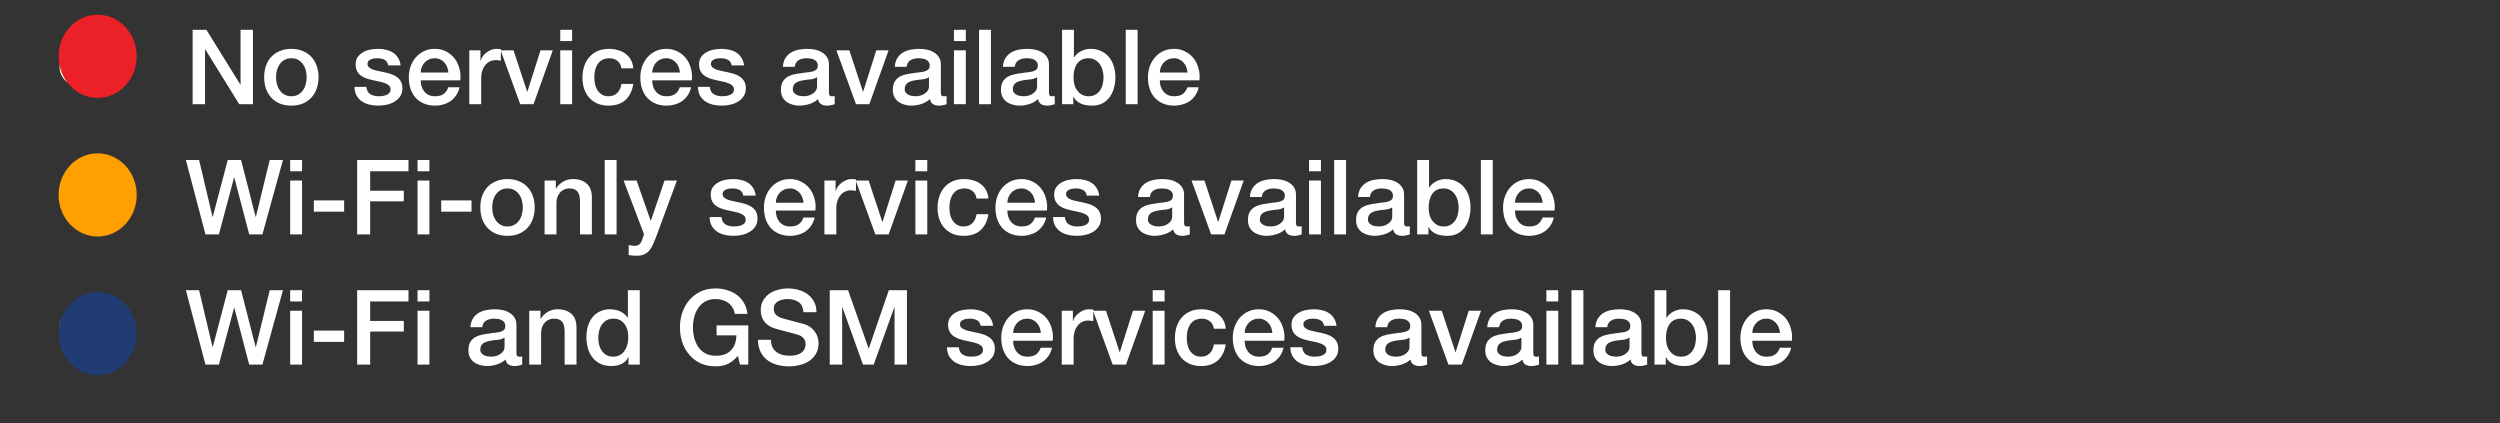 <svg width="384" height="65" viewBox="0 0 384 65" fill="none" xmlns="http://www.w3.org/2000/svg">
<rect x="0" y="0" width="384" height="65" fill="#333333" stroke="none"/>
<path d="M9.152 10.288C9.152 9.893 9.227 9.525 9.376 9.184C9.525 8.832 9.728 8.528 9.984 8.272C10.24 8.016 10.539 7.813 10.88 7.664C11.232 7.515 11.605 7.44 12 7.44C12.395 7.44 12.763 7.515 13.104 7.664C13.456 7.813 13.76 8.016 14.016 8.272C14.283 8.528 14.491 8.832 14.64 9.184C14.789 9.525 14.864 9.893 14.864 10.288C14.864 10.683 14.789 11.056 14.64 11.408C14.491 11.749 14.283 12.053 14.016 12.32C13.76 12.576 13.456 12.779 13.104 12.928C12.763 13.077 12.395 13.152 12 13.152C11.605 13.152 11.232 13.077 10.88 12.928C10.539 12.779 10.24 12.576 9.984 12.32C9.728 12.053 9.525 11.749 9.376 11.408C9.227 11.056 9.152 10.683 9.152 10.288ZM29.589 4.576H31.701L36.917 12.992H36.949V4.576H38.853V16H36.741L31.541 7.6H31.493V16H29.589V4.576ZM44.752 16.224C44.091 16.224 43.499 16.117 42.976 15.904C42.464 15.68 42.027 15.376 41.664 14.992C41.312 14.608 41.04 14.149 40.848 13.616C40.667 13.083 40.576 12.496 40.576 11.856C40.576 11.227 40.667 10.645 40.848 10.112C41.04 9.579 41.312 9.12 41.664 8.736C42.027 8.352 42.464 8.053 42.976 7.84C43.499 7.616 44.091 7.504 44.752 7.504C45.413 7.504 46 7.616 46.512 7.84C47.035 8.053 47.472 8.352 47.824 8.736C48.187 9.12 48.459 9.579 48.64 10.112C48.832 10.645 48.928 11.227 48.928 11.856C48.928 12.496 48.832 13.083 48.64 13.616C48.459 14.149 48.187 14.608 47.824 14.992C47.472 15.376 47.035 15.68 46.512 15.904C46 16.117 45.413 16.224 44.752 16.224ZM44.752 14.784C45.157 14.784 45.509 14.699 45.808 14.528C46.107 14.357 46.352 14.133 46.544 13.856C46.736 13.579 46.875 13.269 46.96 12.928C47.056 12.576 47.104 12.219 47.104 11.856C47.104 11.504 47.056 11.152 46.96 10.8C46.875 10.448 46.736 10.139 46.544 9.872C46.352 9.595 46.107 9.371 45.808 9.2C45.509 9.029 45.157 8.944 44.752 8.944C44.347 8.944 43.995 9.029 43.696 9.2C43.397 9.371 43.152 9.595 42.96 9.872C42.768 10.139 42.624 10.448 42.528 10.8C42.443 11.152 42.4 11.504 42.4 11.856C42.4 12.219 42.443 12.576 42.528 12.928C42.624 13.269 42.768 13.579 42.96 13.856C43.152 14.133 43.397 14.357 43.696 14.528C43.995 14.699 44.347 14.784 44.752 14.784ZM56.273 13.344C56.327 13.877 56.529 14.251 56.882 14.464C57.233 14.677 57.655 14.784 58.145 14.784C58.316 14.784 58.508 14.773 58.721 14.752C58.946 14.72 59.154 14.667 59.346 14.592C59.538 14.517 59.692 14.411 59.809 14.272C59.938 14.123 59.996 13.931 59.986 13.696C59.975 13.461 59.889 13.269 59.73 13.12C59.569 12.971 59.361 12.853 59.105 12.768C58.86 12.672 58.578 12.592 58.258 12.528C57.938 12.464 57.612 12.395 57.282 12.32C56.94 12.245 56.609 12.155 56.289 12.048C55.98 11.941 55.697 11.797 55.441 11.616C55.196 11.435 54.999 11.205 54.849 10.928C54.7 10.64 54.626 10.288 54.626 9.872C54.626 9.424 54.732 9.051 54.946 8.752C55.169 8.443 55.447 8.197 55.778 8.016C56.119 7.824 56.492 7.691 56.898 7.616C57.313 7.541 57.708 7.504 58.081 7.504C58.508 7.504 58.913 7.552 59.297 7.648C59.692 7.733 60.044 7.877 60.353 8.08C60.673 8.283 60.935 8.549 61.138 8.88C61.351 9.2 61.484 9.589 61.538 10.048H59.633C59.548 9.611 59.346 9.317 59.026 9.168C58.716 9.019 58.359 8.944 57.953 8.944C57.825 8.944 57.671 8.955 57.489 8.976C57.319 8.997 57.154 9.04 56.993 9.104C56.844 9.157 56.716 9.243 56.609 9.36C56.503 9.467 56.45 9.611 56.45 9.792C56.45 10.016 56.524 10.197 56.673 10.336C56.834 10.475 57.036 10.592 57.282 10.688C57.538 10.773 57.825 10.848 58.145 10.912C58.465 10.976 58.796 11.045 59.138 11.12C59.468 11.195 59.794 11.285 60.114 11.392C60.434 11.499 60.716 11.643 60.962 11.824C61.218 12.005 61.42 12.235 61.569 12.512C61.73 12.789 61.809 13.131 61.809 13.536C61.809 14.027 61.697 14.443 61.474 14.784C61.249 15.125 60.956 15.403 60.593 15.616C60.242 15.829 59.847 15.984 59.41 16.08C58.972 16.176 58.54 16.224 58.114 16.224C57.591 16.224 57.105 16.165 56.657 16.048C56.22 15.931 55.836 15.755 55.505 15.52C55.185 15.275 54.929 14.976 54.737 14.624C54.556 14.261 54.46 13.835 54.45 13.344H56.273ZM68.874 11.136C68.853 10.848 68.789 10.571 68.682 10.304C68.586 10.037 68.448 9.808 68.266 9.616C68.096 9.413 67.882 9.253 67.626 9.136C67.381 9.008 67.104 8.944 66.794 8.944C66.474 8.944 66.181 9.003 65.914 9.12C65.658 9.227 65.434 9.381 65.242 9.584C65.061 9.776 64.912 10.005 64.794 10.272C64.688 10.539 64.629 10.827 64.618 11.136H68.874ZM64.618 12.336C64.618 12.656 64.661 12.965 64.746 13.264C64.842 13.563 64.981 13.824 65.162 14.048C65.344 14.272 65.573 14.453 65.85 14.592C66.128 14.72 66.458 14.784 66.842 14.784C67.376 14.784 67.802 14.672 68.122 14.448C68.453 14.213 68.698 13.867 68.858 13.408H70.586C70.49 13.856 70.325 14.256 70.09 14.608C69.856 14.96 69.573 15.259 69.242 15.504C68.912 15.739 68.538 15.915 68.122 16.032C67.717 16.16 67.29 16.224 66.842 16.224C66.192 16.224 65.616 16.117 65.114 15.904C64.613 15.691 64.186 15.392 63.834 15.008C63.493 14.624 63.232 14.165 63.05 13.632C62.88 13.099 62.794 12.512 62.794 11.872C62.794 11.285 62.885 10.731 63.066 10.208C63.258 9.675 63.525 9.211 63.866 8.816C64.218 8.411 64.64 8.091 65.13 7.856C65.621 7.621 66.176 7.504 66.794 7.504C67.445 7.504 68.026 7.643 68.538 7.92C69.061 8.187 69.493 8.544 69.834 8.992C70.176 9.44 70.421 9.957 70.57 10.544C70.73 11.12 70.773 11.717 70.698 12.336H64.618ZM72.085 7.728H73.797V9.328H73.829C73.882 9.104 73.984 8.885 74.133 8.672C74.293 8.459 74.48 8.267 74.693 8.096C74.917 7.915 75.162 7.771 75.429 7.664C75.696 7.557 75.968 7.504 76.245 7.504C76.458 7.504 76.602 7.509 76.677 7.52C76.762 7.531 76.848 7.541 76.933 7.552V9.312C76.805 9.291 76.672 9.275 76.533 9.264C76.405 9.243 76.277 9.232 76.149 9.232C75.84 9.232 75.546 9.296 75.269 9.424C75.002 9.541 74.768 9.723 74.565 9.968C74.362 10.203 74.202 10.496 74.085 10.848C73.968 11.2 73.909 11.605 73.909 12.064V16H72.085V7.728ZM76.894 7.728H78.878L80.974 14.08H81.006L83.022 7.728H84.91L81.95 16H79.902L76.894 7.728ZM86.055 4.576H87.879V6.304H86.055V4.576ZM86.055 7.728H87.879V16H86.055V7.728ZM95.45 10.496C95.376 9.984 95.168 9.6 94.826 9.344C94.496 9.077 94.074 8.944 93.562 8.944C93.328 8.944 93.077 8.987 92.81 9.072C92.544 9.147 92.298 9.296 92.074 9.52C91.85 9.733 91.664 10.037 91.514 10.432C91.365 10.816 91.29 11.323 91.29 11.952C91.29 12.293 91.328 12.635 91.402 12.976C91.488 13.317 91.616 13.621 91.786 13.888C91.968 14.155 92.197 14.373 92.474 14.544C92.752 14.704 93.088 14.784 93.482 14.784C94.016 14.784 94.453 14.619 94.794 14.288C95.146 13.957 95.365 13.493 95.45 12.896H97.274C97.104 13.973 96.693 14.8 96.042 15.376C95.402 15.941 94.549 16.224 93.482 16.224C92.832 16.224 92.256 16.117 91.754 15.904C91.264 15.68 90.848 15.381 90.506 15.008C90.165 14.624 89.904 14.171 89.722 13.648C89.552 13.125 89.466 12.56 89.466 11.952C89.466 11.333 89.552 10.752 89.722 10.208C89.893 9.664 90.149 9.195 90.49 8.8C90.832 8.395 91.253 8.08 91.754 7.856C92.266 7.621 92.864 7.504 93.546 7.504C94.026 7.504 94.48 7.568 94.906 7.696C95.344 7.813 95.728 7.995 96.058 8.24C96.4 8.485 96.677 8.795 96.89 9.168C97.104 9.541 97.232 9.984 97.274 10.496H95.45ZM104.437 11.136C104.416 10.848 104.352 10.571 104.245 10.304C104.149 10.037 104.01 9.808 103.829 9.616C103.658 9.413 103.445 9.253 103.189 9.136C102.944 9.008 102.666 8.944 102.357 8.944C102.037 8.944 101.744 9.003 101.477 9.12C101.221 9.227 100.997 9.381 100.805 9.584C100.624 9.776 100.474 10.005 100.357 10.272C100.25 10.539 100.192 10.827 100.181 11.136H104.437ZM100.181 12.336C100.181 12.656 100.224 12.965 100.309 13.264C100.405 13.563 100.544 13.824 100.725 14.048C100.906 14.272 101.136 14.453 101.413 14.592C101.69 14.72 102.021 14.784 102.405 14.784C102.938 14.784 103.365 14.672 103.685 14.448C104.016 14.213 104.261 13.867 104.421 13.408H106.149C106.053 13.856 105.888 14.256 105.653 14.608C105.418 14.96 105.136 15.259 104.805 15.504C104.474 15.739 104.101 15.915 103.685 16.032C103.28 16.16 102.853 16.224 102.405 16.224C101.754 16.224 101.178 16.117 100.677 15.904C100.176 15.691 99.749 15.392 99.397 15.008C99.055 14.624 98.794 14.165 98.613 13.632C98.442 13.099 98.357 12.512 98.357 11.872C98.357 11.285 98.448 10.731 98.629 10.208C98.821 9.675 99.088 9.211 99.429 8.816C99.781 8.411 100.202 8.091 100.693 7.856C101.184 7.621 101.738 7.504 102.357 7.504C103.008 7.504 103.589 7.643 104.101 7.92C104.624 8.187 105.056 8.544 105.397 8.992C105.738 9.44 105.984 9.957 106.133 10.544C106.293 11.12 106.336 11.717 106.261 12.336H100.181ZM109.024 13.344C109.077 13.877 109.28 14.251 109.632 14.464C109.984 14.677 110.405 14.784 110.896 14.784C111.066 14.784 111.258 14.773 111.472 14.752C111.696 14.72 111.904 14.667 112.096 14.592C112.288 14.517 112.442 14.411 112.56 14.272C112.688 14.123 112.746 13.931 112.736 13.696C112.725 13.461 112.64 13.269 112.48 13.12C112.32 12.971 112.112 12.853 111.856 12.768C111.61 12.672 111.328 12.592 111.008 12.528C110.688 12.464 110.362 12.395 110.032 12.32C109.69 12.245 109.36 12.155 109.039 12.048C108.73 11.941 108.448 11.797 108.192 11.616C107.946 11.435 107.749 11.205 107.6 10.928C107.45 10.64 107.376 10.288 107.376 9.872C107.376 9.424 107.482 9.051 107.696 8.752C107.92 8.443 108.197 8.197 108.528 8.016C108.869 7.824 109.242 7.691 109.648 7.616C110.064 7.541 110.458 7.504 110.832 7.504C111.258 7.504 111.664 7.552 112.048 7.648C112.442 7.733 112.794 7.877 113.104 8.08C113.424 8.283 113.685 8.549 113.888 8.88C114.101 9.2 114.234 9.589 114.288 10.048H112.384C112.298 9.611 112.096 9.317 111.776 9.168C111.466 9.019 111.109 8.944 110.704 8.944C110.576 8.944 110.421 8.955 110.24 8.976C110.069 8.997 109.904 9.04 109.744 9.104C109.594 9.157 109.466 9.243 109.36 9.36C109.253 9.467 109.2 9.611 109.2 9.792C109.2 10.016 109.274 10.197 109.424 10.336C109.584 10.475 109.786 10.592 110.032 10.688C110.288 10.773 110.576 10.848 110.896 10.912C111.216 10.976 111.546 11.045 111.888 11.12C112.218 11.195 112.544 11.285 112.864 11.392C113.184 11.499 113.466 11.643 113.712 11.824C113.968 12.005 114.17 12.235 114.32 12.512C114.48 12.789 114.56 13.131 114.56 13.536C114.56 14.027 114.448 14.443 114.224 14.784C114 15.125 113.706 15.403 113.344 15.616C112.992 15.829 112.597 15.984 112.16 16.08C111.722 16.176 111.29 16.224 110.864 16.224C110.341 16.224 109.856 16.165 109.408 16.048C108.97 15.931 108.586 15.755 108.256 15.52C107.936 15.275 107.68 14.976 107.488 14.624C107.306 14.261 107.21 13.835 107.2 13.344H109.024ZM127.326 14.16C127.326 14.384 127.352 14.544 127.406 14.64C127.47 14.736 127.587 14.784 127.758 14.784C127.811 14.784 127.875 14.784 127.95 14.784C128.024 14.784 128.11 14.773 128.206 14.752V16.016C128.142 16.037 128.056 16.059 127.95 16.08C127.854 16.112 127.752 16.139 127.646 16.16C127.539 16.181 127.432 16.197 127.326 16.208C127.219 16.219 127.128 16.224 127.054 16.224C126.68 16.224 126.371 16.149 126.126 16C125.88 15.851 125.72 15.589 125.646 15.216C125.283 15.568 124.835 15.824 124.302 15.984C123.779 16.144 123.272 16.224 122.782 16.224C122.408 16.224 122.051 16.171 121.71 16.064C121.368 15.968 121.064 15.824 120.798 15.632C120.542 15.429 120.334 15.179 120.174 14.88C120.024 14.571 119.95 14.213 119.95 13.808C119.95 13.296 120.04 12.88 120.222 12.56C120.414 12.24 120.659 11.989 120.958 11.808C121.267 11.627 121.608 11.499 121.982 11.424C122.366 11.339 122.75 11.275 123.134 11.232C123.464 11.168 123.779 11.125 124.078 11.104C124.376 11.072 124.638 11.024 124.862 10.96C125.096 10.896 125.278 10.8 125.406 10.672C125.544 10.533 125.614 10.331 125.614 10.064C125.614 9.829 125.555 9.637 125.438 9.488C125.331 9.339 125.192 9.227 125.022 9.152C124.862 9.067 124.68 9.013 124.478 8.992C124.275 8.96 124.083 8.944 123.902 8.944C123.39 8.944 122.968 9.051 122.638 9.264C122.307 9.477 122.12 9.808 122.078 10.256H120.254C120.286 9.723 120.414 9.28 120.638 8.928C120.862 8.576 121.144 8.293 121.486 8.08C121.838 7.867 122.232 7.717 122.67 7.632C123.107 7.547 123.555 7.504 124.014 7.504C124.419 7.504 124.819 7.547 125.214 7.632C125.608 7.717 125.96 7.856 126.27 8.048C126.59 8.24 126.846 8.491 127.038 8.8C127.23 9.099 127.326 9.467 127.326 9.904V14.16ZM125.502 11.856C125.224 12.037 124.883 12.149 124.478 12.192C124.072 12.224 123.667 12.277 123.262 12.352C123.07 12.384 122.883 12.432 122.702 12.496C122.52 12.549 122.36 12.629 122.222 12.736C122.083 12.832 121.971 12.965 121.886 13.136C121.811 13.296 121.774 13.493 121.774 13.728C121.774 13.931 121.832 14.101 121.95 14.24C122.067 14.379 122.206 14.491 122.366 14.576C122.536 14.651 122.718 14.704 122.91 14.736C123.112 14.768 123.294 14.784 123.454 14.784C123.656 14.784 123.875 14.757 124.11 14.704C124.344 14.651 124.563 14.56 124.766 14.432C124.979 14.304 125.155 14.144 125.294 13.952C125.432 13.749 125.502 13.504 125.502 13.216V11.856ZM128.472 7.728H130.456L132.552 14.08H132.584L134.6 7.728H136.488L133.528 16H131.48L128.472 7.728ZM144.513 14.16C144.513 14.384 144.54 14.544 144.593 14.64C144.657 14.736 144.774 14.784 144.945 14.784C144.998 14.784 145.062 14.784 145.137 14.784C145.212 14.784 145.297 14.773 145.393 14.752V16.016C145.329 16.037 145.244 16.059 145.137 16.08C145.041 16.112 144.94 16.139 144.833 16.16C144.726 16.181 144.62 16.197 144.513 16.208C144.406 16.219 144.316 16.224 144.241 16.224C143.868 16.224 143.558 16.149 143.313 16C143.068 15.851 142.908 15.589 142.833 15.216C142.47 15.568 142.022 15.824 141.489 15.984C140.966 16.144 140.46 16.224 139.969 16.224C139.596 16.224 139.238 16.171 138.897 16.064C138.556 15.968 138.252 15.824 137.985 15.632C137.729 15.429 137.521 15.179 137.361 14.88C137.212 14.571 137.137 14.213 137.137 13.808C137.137 13.296 137.228 12.88 137.409 12.56C137.601 12.24 137.846 11.989 138.145 11.808C138.454 11.627 138.796 11.499 139.169 11.424C139.553 11.339 139.937 11.275 140.321 11.232C140.652 11.168 140.966 11.125 141.265 11.104C141.564 11.072 141.825 11.024 142.049 10.96C142.284 10.896 142.465 10.8 142.593 10.672C142.732 10.533 142.801 10.331 142.801 10.064C142.801 9.829 142.742 9.637 142.625 9.488C142.518 9.339 142.38 9.227 142.209 9.152C142.049 9.067 141.868 9.013 141.665 8.992C141.462 8.96 141.27 8.944 141.089 8.944C140.577 8.944 140.156 9.051 139.825 9.264C139.494 9.477 139.308 9.808 139.265 10.256H137.441C137.473 9.723 137.601 9.28 137.825 8.928C138.049 8.576 138.332 8.293 138.673 8.08C139.025 7.867 139.42 7.717 139.857 7.632C140.294 7.547 140.742 7.504 141.201 7.504C141.606 7.504 142.006 7.547 142.401 7.632C142.796 7.717 143.148 7.856 143.457 8.048C143.777 8.24 144.033 8.491 144.225 8.8C144.417 9.099 144.513 9.467 144.513 9.904V14.16ZM142.689 11.856C142.412 12.037 142.07 12.149 141.665 12.192C141.26 12.224 140.854 12.277 140.449 12.352C140.257 12.384 140.07 12.432 139.889 12.496C139.708 12.549 139.548 12.629 139.409 12.736C139.27 12.832 139.158 12.965 139.073 13.136C138.998 13.296 138.961 13.493 138.961 13.728C138.961 13.931 139.02 14.101 139.137 14.24C139.254 14.379 139.393 14.491 139.553 14.576C139.724 14.651 139.905 14.704 140.097 14.736C140.3 14.768 140.481 14.784 140.641 14.784C140.844 14.784 141.062 14.757 141.297 14.704C141.532 14.651 141.75 14.56 141.953 14.432C142.166 14.304 142.342 14.144 142.481 13.952C142.62 13.749 142.689 13.504 142.689 13.216V11.856ZM146.524 4.576H148.348V6.304H146.524V4.576ZM146.524 7.728H148.348V16H146.524V7.728ZM150.383 4.576H152.207V16H150.383V4.576ZM161.122 14.16C161.122 14.384 161.149 14.544 161.202 14.64C161.266 14.736 161.384 14.784 161.554 14.784C161.608 14.784 161.672 14.784 161.746 14.784C161.821 14.784 161.906 14.773 162.002 14.752V16.016C161.938 16.037 161.853 16.059 161.746 16.08C161.65 16.112 161.549 16.139 161.442 16.16C161.336 16.181 161.229 16.197 161.122 16.208C161.016 16.219 160.925 16.224 160.85 16.224C160.477 16.224 160.168 16.149 159.922 16C159.677 15.851 159.517 15.589 159.442 15.216C159.08 15.568 158.632 15.824 158.098 15.984C157.576 16.144 157.069 16.224 156.578 16.224C156.205 16.224 155.848 16.171 155.506 16.064C155.165 15.968 154.861 15.824 154.594 15.632C154.338 15.429 154.13 15.179 153.97 14.88C153.821 14.571 153.746 14.213 153.746 13.808C153.746 13.296 153.837 12.88 154.018 12.56C154.21 12.24 154.456 11.989 154.754 11.808C155.064 11.627 155.405 11.499 155.778 11.424C156.162 11.339 156.546 11.275 156.93 11.232C157.261 11.168 157.576 11.125 157.874 11.104C158.173 11.072 158.434 11.024 158.658 10.96C158.893 10.896 159.074 10.8 159.202 10.672C159.341 10.533 159.41 10.331 159.41 10.064C159.41 9.829 159.352 9.637 159.234 9.488C159.128 9.339 158.989 9.227 158.818 9.152C158.658 9.067 158.477 9.013 158.274 8.992C158.072 8.96 157.88 8.944 157.698 8.944C157.186 8.944 156.765 9.051 156.434 9.264C156.104 9.477 155.917 9.808 155.874 10.256H154.05C154.082 9.723 154.21 9.28 154.434 8.928C154.658 8.576 154.941 8.293 155.282 8.08C155.634 7.867 156.029 7.717 156.466 7.632C156.904 7.547 157.352 7.504 157.81 7.504C158.216 7.504 158.616 7.547 159.01 7.632C159.405 7.717 159.757 7.856 160.066 8.048C160.386 8.24 160.642 8.491 160.834 8.8C161.026 9.099 161.122 9.467 161.122 9.904V14.16ZM159.298 11.856C159.021 12.037 158.68 12.149 158.274 12.192C157.869 12.224 157.464 12.277 157.058 12.352C156.866 12.384 156.68 12.432 156.498 12.496C156.317 12.549 156.157 12.629 156.018 12.736C155.88 12.832 155.768 12.965 155.682 13.136C155.608 13.296 155.57 13.493 155.57 13.728C155.57 13.931 155.629 14.101 155.746 14.24C155.864 14.379 156.002 14.491 156.162 14.576C156.333 14.651 156.514 14.704 156.706 14.736C156.909 14.768 157.09 14.784 157.25 14.784C157.453 14.784 157.672 14.757 157.906 14.704C158.141 14.651 158.36 14.56 158.562 14.432C158.776 14.304 158.952 14.144 159.09 13.952C159.229 13.749 159.298 13.504 159.298 13.216V11.856ZM163.133 4.576H164.957V8.8H164.989C165.117 8.597 165.272 8.416 165.453 8.256C165.634 8.096 165.832 7.963 166.045 7.856C166.269 7.739 166.498 7.653 166.733 7.6C166.978 7.536 167.218 7.504 167.453 7.504C168.104 7.504 168.669 7.621 169.149 7.856C169.64 8.08 170.045 8.395 170.365 8.8C170.685 9.195 170.925 9.659 171.085 10.192C171.245 10.725 171.325 11.296 171.325 11.904C171.325 12.459 171.25 12.997 171.101 13.52C170.962 14.043 170.744 14.507 170.445 14.912C170.157 15.307 169.789 15.627 169.341 15.872C168.893 16.107 168.365 16.224 167.757 16.224C167.48 16.224 167.197 16.203 166.909 16.16C166.632 16.128 166.365 16.059 166.109 15.952C165.853 15.845 165.618 15.707 165.405 15.536C165.202 15.365 165.032 15.141 164.893 14.864H164.861V16H163.133V4.576ZM169.501 11.872C169.501 11.499 169.453 11.136 169.357 10.784C169.261 10.432 169.117 10.123 168.925 9.856C168.733 9.579 168.493 9.36 168.205 9.2C167.917 9.029 167.586 8.944 167.213 8.944C166.445 8.944 165.864 9.211 165.469 9.744C165.085 10.277 164.893 10.987 164.893 11.872C164.893 12.288 164.941 12.677 165.037 13.04C165.144 13.392 165.298 13.696 165.501 13.952C165.704 14.208 165.944 14.411 166.221 14.56C166.509 14.709 166.84 14.784 167.213 14.784C167.629 14.784 167.981 14.699 168.269 14.528C168.557 14.357 168.792 14.139 168.973 13.872C169.165 13.595 169.298 13.285 169.373 12.944C169.458 12.592 169.501 12.235 169.501 11.872ZM172.914 4.576H174.738V16H172.914V4.576ZM182.406 11.136C182.384 10.848 182.32 10.571 182.214 10.304C182.118 10.037 181.979 9.808 181.798 9.616C181.627 9.413 181.414 9.253 181.158 9.136C180.912 9.008 180.635 8.944 180.326 8.944C180.006 8.944 179.712 9.003 179.446 9.12C179.19 9.227 178.966 9.381 178.774 9.584C178.592 9.776 178.443 10.005 178.326 10.272C178.219 10.539 178.16 10.827 178.15 11.136H182.406ZM178.15 12.336C178.15 12.656 178.192 12.965 178.278 13.264C178.374 13.563 178.512 13.824 178.694 14.048C178.875 14.272 179.104 14.453 179.382 14.592C179.659 14.72 179.99 14.784 180.374 14.784C180.907 14.784 181.334 14.672 181.654 14.448C181.984 14.213 182.23 13.867 182.39 13.408H184.118C184.022 13.856 183.856 14.256 183.622 14.608C183.387 14.96 183.104 15.259 182.774 15.504C182.443 15.739 182.07 15.915 181.654 16.032C181.248 16.16 180.822 16.224 180.374 16.224C179.723 16.224 179.147 16.117 178.646 15.904C178.144 15.691 177.718 15.392 177.366 15.008C177.024 14.624 176.763 14.165 176.582 13.632C176.411 13.099 176.326 12.512 176.326 11.872C176.326 11.285 176.416 10.731 176.598 10.208C176.79 9.675 177.056 9.211 177.398 8.816C177.75 8.411 178.171 8.091 178.662 7.856C179.152 7.621 179.707 7.504 180.326 7.504C180.976 7.504 181.558 7.643 182.07 7.92C182.592 8.187 183.024 8.544 183.366 8.992C183.707 9.44 183.952 9.957 184.102 10.544C184.262 11.12 184.304 11.717 184.23 12.336H178.15ZM9.152 30.288C9.152 29.893 9.227 29.525 9.376 29.184C9.525 28.832 9.728 28.528 9.984 28.272C10.24 28.016 10.539 27.813 10.88 27.664C11.232 27.515 11.605 27.44 12 27.44C12.395 27.44 12.763 27.515 13.104 27.664C13.456 27.813 13.76 28.016 14.016 28.272C14.283 28.528 14.491 28.832 14.64 29.184C14.789 29.525 14.864 29.893 14.864 30.288C14.864 30.683 14.789 31.056 14.64 31.408C14.491 31.749 14.283 32.053 14.016 32.32C13.76 32.576 13.456 32.779 13.104 32.928C12.763 33.077 12.395 33.152 12 33.152C11.605 33.152 11.232 33.077 10.88 32.928C10.539 32.779 10.24 32.576 9.984 32.32C9.728 32.053 9.525 31.749 9.376 31.408C9.227 31.056 9.152 30.683 9.152 30.288ZM28.549 24.576H30.581L32.645 33.312H32.677L34.981 24.576H37.029L39.269 33.312H39.301L41.429 24.576H43.461L40.309 36H38.277L35.989 27.264H35.957L33.621 36H31.557L28.549 24.576ZM44.571 24.576H46.395V26.304H44.571V24.576ZM44.571 27.728H46.395V36H44.571V27.728ZM48.206 30.784H52.862V32.512H48.206V30.784ZM54.857 24.576H62.745V26.304H56.857V29.296H62.025V30.928H56.857V36H54.857V24.576ZM64.133 24.576H65.957V26.304H64.133V24.576ZM64.133 27.728H65.957V36H64.133V27.728ZM67.768 30.784H72.424V32.512H67.768V30.784ZM77.955 36.224C77.294 36.224 76.702 36.117 76.179 35.904C75.667 35.68 75.23 35.376 74.867 34.992C74.515 34.608 74.243 34.149 74.051 33.616C73.87 33.083 73.779 32.496 73.779 31.856C73.779 31.227 73.87 30.645 74.051 30.112C74.243 29.579 74.515 29.12 74.867 28.736C75.23 28.352 75.667 28.053 76.179 27.84C76.702 27.616 77.294 27.504 77.955 27.504C78.617 27.504 79.203 27.616 79.715 27.84C80.238 28.053 80.675 28.352 81.027 28.736C81.39 29.12 81.662 29.579 81.843 30.112C82.035 30.645 82.131 31.227 82.131 31.856C82.131 32.496 82.035 33.083 81.843 33.616C81.662 34.149 81.39 34.608 81.027 34.992C80.675 35.376 80.238 35.68 79.715 35.904C79.203 36.117 78.617 36.224 77.955 36.224ZM77.955 34.784C78.361 34.784 78.713 34.699 79.011 34.528C79.31 34.357 79.555 34.133 79.747 33.856C79.939 33.579 80.078 33.269 80.163 32.928C80.259 32.576 80.307 32.219 80.307 31.856C80.307 31.504 80.259 31.152 80.163 30.8C80.078 30.448 79.939 30.139 79.747 29.872C79.555 29.595 79.31 29.371 79.011 29.2C78.713 29.029 78.361 28.944 77.955 28.944C77.55 28.944 77.198 29.029 76.899 29.2C76.6 29.371 76.355 29.595 76.163 29.872C75.971 30.139 75.827 30.448 75.731 30.8C75.646 31.152 75.603 31.504 75.603 31.856C75.603 32.219 75.646 32.576 75.731 32.928C75.827 33.269 75.971 33.579 76.163 33.856C76.355 34.133 76.6 34.357 76.899 34.528C77.198 34.699 77.55 34.784 77.955 34.784ZM83.647 27.728H85.376V28.944L85.407 28.976C85.685 28.517 86.047 28.16 86.496 27.904C86.944 27.637 87.439 27.504 87.984 27.504C88.89 27.504 89.605 27.739 90.127 28.208C90.65 28.677 90.912 29.381 90.912 30.32V36H89.088V30.8C89.066 30.149 88.927 29.68 88.671 29.392C88.415 29.093 88.016 28.944 87.472 28.944C87.162 28.944 86.885 29.003 86.639 29.12C86.394 29.227 86.186 29.381 86.016 29.584C85.845 29.776 85.712 30.005 85.615 30.272C85.519 30.539 85.472 30.821 85.472 31.12V36H83.647V27.728ZM92.883 24.576H94.707V36H92.883V24.576ZM95.782 27.728H97.782L99.942 33.904H99.974L102.07 27.728H103.974L100.758 36.448C100.609 36.821 100.46 37.179 100.31 37.52C100.172 37.861 99.996 38.16 99.782 38.416C99.58 38.683 99.324 38.891 99.014 39.04C98.705 39.2 98.31 39.28 97.83 39.28C97.404 39.28 96.982 39.248 96.566 39.184V37.648C96.716 37.669 96.86 37.691 96.998 37.712C97.137 37.744 97.281 37.76 97.43 37.76C97.644 37.76 97.82 37.733 97.958 37.68C98.097 37.627 98.209 37.547 98.294 37.44C98.39 37.344 98.47 37.227 98.534 37.088C98.598 36.949 98.657 36.789 98.71 36.608L98.918 35.968L95.782 27.728ZM110.82 33.344C110.874 33.877 111.076 34.251 111.428 34.464C111.78 34.677 112.202 34.784 112.692 34.784C112.863 34.784 113.055 34.773 113.268 34.752C113.492 34.72 113.7 34.667 113.892 34.592C114.084 34.517 114.239 34.411 114.356 34.272C114.484 34.123 114.543 33.931 114.532 33.696C114.522 33.461 114.436 33.269 114.276 33.12C114.116 32.971 113.908 32.853 113.652 32.768C113.407 32.672 113.124 32.592 112.804 32.528C112.484 32.464 112.159 32.395 111.828 32.32C111.487 32.245 111.156 32.155 110.836 32.048C110.527 31.941 110.244 31.797 109.988 31.616C109.743 31.435 109.546 31.205 109.396 30.928C109.247 30.64 109.172 30.288 109.172 29.872C109.172 29.424 109.279 29.051 109.492 28.752C109.716 28.443 109.994 28.197 110.324 28.016C110.666 27.824 111.039 27.691 111.444 27.616C111.86 27.541 112.255 27.504 112.628 27.504C113.055 27.504 113.46 27.552 113.844 27.648C114.239 27.733 114.591 27.877 114.9 28.08C115.22 28.283 115.482 28.549 115.684 28.88C115.898 29.2 116.031 29.589 116.084 30.048H114.18C114.095 29.611 113.892 29.317 113.572 29.168C113.263 29.019 112.906 28.944 112.5 28.944C112.372 28.944 112.218 28.955 112.036 28.976C111.866 28.997 111.7 29.04 111.54 29.104C111.391 29.157 111.263 29.243 111.156 29.36C111.05 29.467 110.996 29.611 110.996 29.792C110.996 30.016 111.071 30.197 111.22 30.336C111.38 30.475 111.583 30.592 111.828 30.688C112.084 30.773 112.372 30.848 112.692 30.912C113.012 30.976 113.343 31.045 113.684 31.12C114.015 31.195 114.34 31.285 114.66 31.392C114.98 31.499 115.263 31.643 115.508 31.824C115.764 32.005 115.967 32.235 116.116 32.512C116.276 32.789 116.356 33.131 116.356 33.536C116.356 34.027 116.244 34.443 116.02 34.784C115.796 35.125 115.503 35.403 115.14 35.616C114.788 35.829 114.394 35.984 113.956 36.08C113.519 36.176 113.087 36.224 112.66 36.224C112.138 36.224 111.652 36.165 111.204 36.048C110.767 35.931 110.383 35.755 110.052 35.52C109.732 35.275 109.476 34.976 109.284 34.624C109.103 34.261 109.007 33.835 108.996 33.344H110.82ZM123.421 31.136C123.4 30.848 123.336 30.571 123.229 30.304C123.133 30.037 122.995 29.808 122.813 29.616C122.643 29.413 122.429 29.253 122.173 29.136C121.928 29.008 121.651 28.944 121.341 28.944C121.021 28.944 120.728 29.003 120.461 29.12C120.205 29.227 119.981 29.381 119.789 29.584C119.608 29.776 119.459 30.005 119.341 30.272C119.235 30.539 119.176 30.827 119.165 31.136H123.421ZM119.165 32.336C119.165 32.656 119.208 32.965 119.293 33.264C119.389 33.563 119.528 33.824 119.709 34.048C119.891 34.272 120.12 34.453 120.397 34.592C120.675 34.72 121.005 34.784 121.389 34.784C121.923 34.784 122.349 34.672 122.669 34.448C123 34.213 123.245 33.867 123.405 33.408H125.133C125.037 33.856 124.872 34.256 124.637 34.608C124.403 34.96 124.12 35.259 123.789 35.504C123.459 35.739 123.085 35.915 122.669 36.032C122.264 36.16 121.837 36.224 121.389 36.224C120.739 36.224 120.163 36.117 119.661 35.904C119.16 35.691 118.733 35.392 118.381 35.008C118.04 34.624 117.779 34.165 117.597 33.632C117.427 33.099 117.341 32.512 117.341 31.872C117.341 31.285 117.432 30.731 117.613 30.208C117.805 29.675 118.072 29.211 118.413 28.816C118.765 28.411 119.187 28.091 119.677 27.856C120.168 27.621 120.723 27.504 121.341 27.504C121.992 27.504 122.573 27.643 123.085 27.92C123.608 28.187 124.04 28.544 124.381 28.992C124.723 29.44 124.968 29.957 125.117 30.544C125.277 31.12 125.32 31.717 125.245 32.336H119.165ZM126.632 27.728H128.344V29.328H128.376C128.429 29.104 128.531 28.885 128.68 28.672C128.84 28.459 129.027 28.267 129.24 28.096C129.464 27.915 129.709 27.771 129.976 27.664C130.243 27.557 130.515 27.504 130.792 27.504C131.005 27.504 131.149 27.509 131.224 27.52C131.309 27.531 131.395 27.541 131.48 27.552V29.312C131.352 29.291 131.219 29.275 131.08 29.264C130.952 29.243 130.824 29.232 130.696 29.232C130.387 29.232 130.093 29.296 129.816 29.424C129.549 29.541 129.315 29.723 129.112 29.968C128.909 30.203 128.749 30.496 128.632 30.848C128.515 31.2 128.456 31.605 128.456 32.064V36H126.632V27.728ZM131.441 27.728H133.425L135.521 34.08H135.553L137.569 27.728H139.457L136.497 36H134.449L131.441 27.728ZM140.602 24.576H142.426V26.304H140.602V24.576ZM140.602 27.728H142.426V36H140.602V27.728ZM149.997 30.496C149.922 29.984 149.714 29.6 149.373 29.344C149.042 29.077 148.621 28.944 148.109 28.944C147.874 28.944 147.624 28.987 147.357 29.072C147.09 29.147 146.845 29.296 146.621 29.52C146.397 29.733 146.21 30.037 146.061 30.432C145.912 30.816 145.837 31.323 145.837 31.952C145.837 32.293 145.874 32.635 145.949 32.976C146.034 33.317 146.162 33.621 146.333 33.888C146.514 34.155 146.744 34.373 147.021 34.544C147.298 34.704 147.634 34.784 148.029 34.784C148.562 34.784 149 34.619 149.341 34.288C149.693 33.957 149.912 33.493 149.997 32.896H151.821C151.65 33.973 151.24 34.8 150.589 35.376C149.949 35.941 149.096 36.224 148.029 36.224C147.378 36.224 146.802 36.117 146.301 35.904C145.81 35.68 145.394 35.381 145.053 35.008C144.712 34.624 144.45 34.171 144.269 33.648C144.098 33.125 144.013 32.56 144.013 31.952C144.013 31.333 144.098 30.752 144.269 30.208C144.44 29.664 144.696 29.195 145.037 28.8C145.378 28.395 145.8 28.08 146.301 27.856C146.813 27.621 147.41 27.504 148.093 27.504C148.573 27.504 149.026 27.568 149.453 27.696C149.89 27.813 150.274 27.995 150.605 28.24C150.946 28.485 151.224 28.795 151.437 29.168C151.65 29.541 151.778 29.984 151.821 30.496H149.997ZM158.984 31.136C158.962 30.848 158.898 30.571 158.792 30.304C158.696 30.037 158.557 29.808 158.376 29.616C158.205 29.413 157.992 29.253 157.736 29.136C157.49 29.008 157.213 28.944 156.904 28.944C156.584 28.944 156.29 29.003 156.024 29.12C155.768 29.227 155.544 29.381 155.352 29.584C155.17 29.776 155.021 30.005 154.904 30.272C154.797 30.539 154.738 30.827 154.728 31.136H158.984ZM154.728 32.336C154.728 32.656 154.77 32.965 154.856 33.264C154.952 33.563 155.09 33.824 155.272 34.048C155.453 34.272 155.682 34.453 155.96 34.592C156.237 34.72 156.568 34.784 156.952 34.784C157.485 34.784 157.912 34.672 158.232 34.448C158.562 34.213 158.808 33.867 158.968 33.408H160.696C160.6 33.856 160.434 34.256 160.2 34.608C159.965 34.96 159.682 35.259 159.352 35.504C159.021 35.739 158.648 35.915 158.232 36.032C157.826 36.16 157.4 36.224 156.952 36.224C156.301 36.224 155.725 36.117 155.224 35.904C154.722 35.691 154.296 35.392 153.944 35.008C153.602 34.624 153.341 34.165 153.16 33.632C152.989 33.099 152.904 32.512 152.904 31.872C152.904 31.285 152.994 30.731 153.176 30.208C153.368 29.675 153.634 29.211 153.976 28.816C154.328 28.411 154.749 28.091 155.24 27.856C155.73 27.621 156.285 27.504 156.904 27.504C157.554 27.504 158.136 27.643 158.648 27.92C159.17 28.187 159.602 28.544 159.944 28.992C160.285 29.44 160.53 29.957 160.68 30.544C160.84 31.12 160.882 31.717 160.808 32.336H154.728ZM163.57 33.344C163.624 33.877 163.826 34.251 164.178 34.464C164.53 34.677 164.952 34.784 165.442 34.784C165.613 34.784 165.805 34.773 166.018 34.752C166.242 34.72 166.45 34.667 166.642 34.592C166.834 34.517 166.989 34.411 167.106 34.272C167.234 34.123 167.293 33.931 167.282 33.696C167.272 33.461 167.186 33.269 167.026 33.12C166.866 32.971 166.658 32.853 166.402 32.768C166.157 32.672 165.874 32.592 165.554 32.528C165.234 32.464 164.909 32.395 164.578 32.32C164.237 32.245 163.906 32.155 163.586 32.048C163.277 31.941 162.994 31.797 162.738 31.616C162.493 31.435 162.296 31.205 162.146 30.928C161.997 30.64 161.922 30.288 161.922 29.872C161.922 29.424 162.029 29.051 162.242 28.752C162.466 28.443 162.744 28.197 163.074 28.016C163.416 27.824 163.789 27.691 164.194 27.616C164.61 27.541 165.005 27.504 165.378 27.504C165.805 27.504 166.21 27.552 166.594 27.648C166.989 27.733 167.341 27.877 167.65 28.08C167.97 28.283 168.232 28.549 168.434 28.88C168.648 29.2 168.781 29.589 168.834 30.048H166.93C166.845 29.611 166.642 29.317 166.322 29.168C166.013 29.019 165.656 28.944 165.25 28.944C165.122 28.944 164.968 28.955 164.786 28.976C164.616 28.997 164.45 29.04 164.29 29.104C164.141 29.157 164.013 29.243 163.906 29.36C163.8 29.467 163.746 29.611 163.746 29.792C163.746 30.016 163.821 30.197 163.97 30.336C164.13 30.475 164.333 30.592 164.578 30.688C164.834 30.773 165.122 30.848 165.442 30.912C165.762 30.976 166.093 31.045 166.434 31.12C166.765 31.195 167.09 31.285 167.41 31.392C167.73 31.499 168.013 31.643 168.258 31.824C168.514 32.005 168.717 32.235 168.866 32.512C169.026 32.789 169.106 33.131 169.106 33.536C169.106 34.027 168.994 34.443 168.77 34.784C168.546 35.125 168.253 35.403 167.89 35.616C167.538 35.829 167.144 35.984 166.706 36.08C166.269 36.176 165.837 36.224 165.41 36.224C164.888 36.224 164.402 36.165 163.954 36.048C163.517 35.931 163.133 35.755 162.802 35.52C162.482 35.275 162.226 34.976 162.034 34.624C161.853 34.261 161.757 33.835 161.746 33.344H163.57ZM181.872 34.16C181.872 34.384 181.899 34.544 181.952 34.64C182.016 34.736 182.134 34.784 182.304 34.784C182.358 34.784 182.422 34.784 182.496 34.784C182.571 34.784 182.656 34.773 182.752 34.752V36.016C182.688 36.037 182.603 36.059 182.496 36.08C182.4 36.112 182.299 36.139 182.192 36.16C182.086 36.181 181.979 36.197 181.872 36.208C181.766 36.219 181.675 36.224 181.6 36.224C181.227 36.224 180.918 36.149 180.672 36C180.427 35.851 180.267 35.589 180.192 35.216C179.83 35.568 179.382 35.824 178.848 35.984C178.326 36.144 177.819 36.224 177.328 36.224C176.955 36.224 176.598 36.171 176.256 36.064C175.915 35.968 175.611 35.824 175.344 35.632C175.088 35.429 174.88 35.179 174.72 34.88C174.571 34.571 174.496 34.213 174.496 33.808C174.496 33.296 174.587 32.88 174.768 32.56C174.96 32.24 175.206 31.989 175.504 31.808C175.814 31.627 176.155 31.499 176.528 31.424C176.912 31.339 177.296 31.275 177.68 31.232C178.011 31.168 178.326 31.125 178.624 31.104C178.923 31.072 179.184 31.024 179.408 30.96C179.643 30.896 179.824 30.8 179.952 30.672C180.091 30.533 180.16 30.331 180.16 30.064C180.16 29.829 180.102 29.637 179.984 29.488C179.878 29.339 179.739 29.227 179.568 29.152C179.408 29.067 179.227 29.013 179.024 28.992C178.822 28.96 178.63 28.944 178.448 28.944C177.936 28.944 177.515 29.051 177.184 29.264C176.854 29.477 176.667 29.808 176.624 30.256H174.8C174.832 29.723 174.96 29.28 175.184 28.928C175.408 28.576 175.691 28.293 176.032 28.08C176.384 27.867 176.779 27.717 177.216 27.632C177.654 27.547 178.102 27.504 178.56 27.504C178.966 27.504 179.366 27.547 179.76 27.632C180.155 27.717 180.507 27.856 180.816 28.048C181.136 28.24 181.392 28.491 181.584 28.8C181.776 29.099 181.872 29.467 181.872 29.904V34.16ZM180.048 31.856C179.771 32.037 179.43 32.149 179.024 32.192C178.619 32.224 178.214 32.277 177.808 32.352C177.616 32.384 177.43 32.432 177.248 32.496C177.067 32.549 176.907 32.629 176.768 32.736C176.63 32.832 176.518 32.965 176.432 33.136C176.358 33.296 176.32 33.493 176.32 33.728C176.32 33.931 176.379 34.101 176.496 34.24C176.614 34.379 176.752 34.491 176.912 34.576C177.083 34.651 177.264 34.704 177.456 34.736C177.659 34.768 177.84 34.784 178 34.784C178.203 34.784 178.422 34.757 178.656 34.704C178.891 34.651 179.11 34.56 179.312 34.432C179.526 34.304 179.702 34.144 179.84 33.952C179.979 33.749 180.048 33.504 180.048 33.216V31.856ZM183.019 27.728H185.003L187.099 34.08H187.131L189.147 27.728H191.035L188.075 36H186.027L183.019 27.728ZM199.06 34.16C199.06 34.384 199.087 34.544 199.14 34.64C199.204 34.736 199.321 34.784 199.492 34.784C199.545 34.784 199.609 34.784 199.684 34.784C199.759 34.784 199.844 34.773 199.94 34.752V36.016C199.876 36.037 199.791 36.059 199.684 36.08C199.588 36.112 199.487 36.139 199.38 36.16C199.273 36.181 199.167 36.197 199.06 36.208C198.953 36.219 198.863 36.224 198.788 36.224C198.415 36.224 198.105 36.149 197.86 36C197.615 35.851 197.455 35.589 197.38 35.216C197.017 35.568 196.569 35.824 196.036 35.984C195.513 36.144 195.007 36.224 194.516 36.224C194.143 36.224 193.785 36.171 193.444 36.064C193.103 35.968 192.799 35.824 192.532 35.632C192.276 35.429 192.068 35.179 191.908 34.88C191.759 34.571 191.684 34.213 191.684 33.808C191.684 33.296 191.775 32.88 191.956 32.56C192.148 32.24 192.393 31.989 192.692 31.808C193.001 31.627 193.343 31.499 193.716 31.424C194.1 31.339 194.484 31.275 194.868 31.232C195.199 31.168 195.513 31.125 195.812 31.104C196.111 31.072 196.372 31.024 196.596 30.96C196.831 30.896 197.012 30.8 197.14 30.672C197.279 30.533 197.348 30.331 197.348 30.064C197.348 29.829 197.289 29.637 197.172 29.488C197.065 29.339 196.927 29.227 196.756 29.152C196.596 29.067 196.415 29.013 196.212 28.992C196.009 28.96 195.817 28.944 195.636 28.944C195.124 28.944 194.703 29.051 194.372 29.264C194.041 29.477 193.855 29.808 193.812 30.256H191.988C192.02 29.723 192.148 29.28 192.372 28.928C192.596 28.576 192.879 28.293 193.22 28.08C193.572 27.867 193.967 27.717 194.404 27.632C194.841 27.547 195.289 27.504 195.748 27.504C196.153 27.504 196.553 27.547 196.948 27.632C197.343 27.717 197.695 27.856 198.004 28.048C198.324 28.24 198.58 28.491 198.772 28.8C198.964 29.099 199.06 29.467 199.06 29.904V34.16ZM197.236 31.856C196.959 32.037 196.617 32.149 196.212 32.192C195.807 32.224 195.401 32.277 194.996 32.352C194.804 32.384 194.617 32.432 194.436 32.496C194.255 32.549 194.095 32.629 193.956 32.736C193.817 32.832 193.705 32.965 193.62 33.136C193.545 33.296 193.508 33.493 193.508 33.728C193.508 33.931 193.567 34.101 193.684 34.24C193.801 34.379 193.94 34.491 194.1 34.576C194.271 34.651 194.452 34.704 194.644 34.736C194.847 34.768 195.028 34.784 195.188 34.784C195.391 34.784 195.609 34.757 195.844 34.704C196.079 34.651 196.297 34.56 196.5 34.432C196.713 34.304 196.889 34.144 197.028 33.952C197.167 33.749 197.236 33.504 197.236 33.216V31.856ZM201.071 24.576H202.895V26.304H201.071V24.576ZM201.071 27.728H202.895V36H201.071V27.728ZM204.93 24.576H206.754V36H204.93V24.576ZM215.669 34.16C215.669 34.384 215.696 34.544 215.749 34.64C215.813 34.736 215.931 34.784 216.101 34.784C216.155 34.784 216.219 34.784 216.293 34.784C216.368 34.784 216.453 34.773 216.549 34.752V36.016C216.485 36.037 216.4 36.059 216.293 36.08C216.197 36.112 216.096 36.139 215.989 36.16C215.883 36.181 215.776 36.197 215.669 36.208C215.563 36.219 215.472 36.224 215.397 36.224C215.024 36.224 214.715 36.149 214.469 36C214.224 35.851 214.064 35.589 213.989 35.216C213.627 35.568 213.179 35.824 212.645 35.984C212.123 36.144 211.616 36.224 211.125 36.224C210.752 36.224 210.395 36.171 210.053 36.064C209.712 35.968 209.408 35.824 209.141 35.632C208.885 35.429 208.677 35.179 208.517 34.88C208.368 34.571 208.293 34.213 208.293 33.808C208.293 33.296 208.384 32.88 208.565 32.56C208.757 32.24 209.003 31.989 209.301 31.808C209.611 31.627 209.952 31.499 210.325 31.424C210.709 31.339 211.093 31.275 211.477 31.232C211.808 31.168 212.123 31.125 212.421 31.104C212.72 31.072 212.981 31.024 213.205 30.96C213.44 30.896 213.621 30.8 213.749 30.672C213.888 30.533 213.957 30.331 213.957 30.064C213.957 29.829 213.899 29.637 213.781 29.488C213.675 29.339 213.536 29.227 213.365 29.152C213.205 29.067 213.024 29.013 212.821 28.992C212.619 28.96 212.427 28.944 212.245 28.944C211.733 28.944 211.312 29.051 210.981 29.264C210.651 29.477 210.464 29.808 210.421 30.256H208.597C208.629 29.723 208.757 29.28 208.981 28.928C209.205 28.576 209.488 28.293 209.829 28.08C210.181 27.867 210.576 27.717 211.013 27.632C211.451 27.547 211.899 27.504 212.357 27.504C212.763 27.504 213.163 27.547 213.557 27.632C213.952 27.717 214.304 27.856 214.613 28.048C214.933 28.24 215.189 28.491 215.381 28.8C215.573 29.099 215.669 29.467 215.669 29.904V34.16ZM213.845 31.856C213.568 32.037 213.227 32.149 212.821 32.192C212.416 32.224 212.011 32.277 211.605 32.352C211.413 32.384 211.227 32.432 211.045 32.496C210.864 32.549 210.704 32.629 210.565 32.736C210.427 32.832 210.315 32.965 210.229 33.136C210.155 33.296 210.117 33.493 210.117 33.728C210.117 33.931 210.176 34.101 210.293 34.24C210.411 34.379 210.549 34.491 210.709 34.576C210.88 34.651 211.061 34.704 211.253 34.736C211.456 34.768 211.637 34.784 211.797 34.784C212 34.784 212.219 34.757 212.453 34.704C212.688 34.651 212.907 34.56 213.109 34.432C213.323 34.304 213.499 34.144 213.637 33.952C213.776 33.749 213.845 33.504 213.845 33.216V31.856ZM217.68 24.576H219.504V28.8H219.536C219.664 28.597 219.819 28.416 220 28.256C220.181 28.096 220.379 27.963 220.592 27.856C220.816 27.739 221.045 27.653 221.28 27.6C221.525 27.536 221.765 27.504 222 27.504C222.651 27.504 223.216 27.621 223.696 27.856C224.187 28.08 224.592 28.395 224.912 28.8C225.232 29.195 225.472 29.659 225.632 30.192C225.792 30.725 225.872 31.296 225.872 31.904C225.872 32.459 225.797 32.997 225.648 33.52C225.509 34.043 225.291 34.507 224.992 34.912C224.704 35.307 224.336 35.627 223.888 35.872C223.44 36.107 222.912 36.224 222.304 36.224C222.027 36.224 221.744 36.203 221.456 36.16C221.179 36.128 220.912 36.059 220.656 35.952C220.4 35.845 220.165 35.707 219.952 35.536C219.749 35.365 219.579 35.141 219.44 34.864H219.408V36H217.68V24.576ZM224.048 31.872C224.048 31.499 224 31.136 223.904 30.784C223.808 30.432 223.664 30.123 223.472 29.856C223.28 29.579 223.04 29.36 222.752 29.2C222.464 29.029 222.133 28.944 221.76 28.944C220.992 28.944 220.411 29.211 220.016 29.744C219.632 30.277 219.44 30.987 219.44 31.872C219.44 32.288 219.488 32.677 219.584 33.04C219.691 33.392 219.845 33.696 220.048 33.952C220.251 34.208 220.491 34.411 220.768 34.56C221.056 34.709 221.387 34.784 221.76 34.784C222.176 34.784 222.528 34.699 222.816 34.528C223.104 34.357 223.339 34.139 223.52 33.872C223.712 33.595 223.845 33.285 223.92 32.944C224.005 32.592 224.048 32.235 224.048 31.872ZM227.461 24.576H229.285V36H227.461V24.576ZM236.953 31.136C236.931 30.848 236.867 30.571 236.761 30.304C236.665 30.037 236.526 29.808 236.345 29.616C236.174 29.413 235.961 29.253 235.705 29.136C235.459 29.008 235.182 28.944 234.873 28.944C234.553 28.944 234.259 29.003 233.993 29.12C233.737 29.227 233.513 29.381 233.321 29.584C233.139 29.776 232.99 30.005 232.873 30.272C232.766 30.539 232.707 30.827 232.697 31.136H236.953ZM232.697 32.336C232.697 32.656 232.739 32.965 232.825 33.264C232.921 33.563 233.059 33.824 233.241 34.048C233.422 34.272 233.651 34.453 233.929 34.592C234.206 34.72 234.537 34.784 234.921 34.784C235.454 34.784 235.881 34.672 236.201 34.448C236.531 34.213 236.777 33.867 236.937 33.408H238.665C238.569 33.856 238.403 34.256 238.169 34.608C237.934 34.96 237.651 35.259 237.321 35.504C236.99 35.739 236.617 35.915 236.201 36.032C235.795 36.16 235.369 36.224 234.921 36.224C234.27 36.224 233.694 36.117 233.193 35.904C232.691 35.691 232.265 35.392 231.913 35.008C231.571 34.624 231.31 34.165 231.129 33.632C230.958 33.099 230.873 32.512 230.873 31.872C230.873 31.285 230.963 30.731 231.145 30.208C231.337 29.675 231.603 29.211 231.945 28.816C232.297 28.411 232.718 28.091 233.209 27.856C233.699 27.621 234.254 27.504 234.873 27.504C235.523 27.504 236.105 27.643 236.617 27.92C237.139 28.187 237.571 28.544 237.913 28.992C238.254 29.44 238.499 29.957 238.649 30.544C238.809 31.12 238.851 31.717 238.777 32.336H232.697ZM9.152 50.288C9.152 49.893 9.227 49.525 9.376 49.184C9.525 48.832 9.728 48.528 9.984 48.272C10.24 48.016 10.539 47.813 10.88 47.664C11.232 47.515 11.605 47.44 12 47.44C12.395 47.44 12.763 47.515 13.104 47.664C13.456 47.813 13.76 48.016 14.016 48.272C14.283 48.528 14.491 48.832 14.64 49.184C14.789 49.525 14.864 49.893 14.864 50.288C14.864 50.683 14.789 51.056 14.64 51.408C14.491 51.749 14.283 52.053 14.016 52.32C13.76 52.576 13.456 52.779 13.104 52.928C12.763 53.077 12.395 53.152 12 53.152C11.605 53.152 11.232 53.077 10.88 52.928C10.539 52.779 10.24 52.576 9.984 52.32C9.728 52.053 9.525 51.749 9.376 51.408C9.227 51.056 9.152 50.683 9.152 50.288ZM28.549 44.576H30.581L32.645 53.312H32.677L34.981 44.576H37.029L39.269 53.312H39.301L41.429 44.576H43.461L40.309 56H38.277L35.989 47.264H35.957L33.621 56H31.557L28.549 44.576ZM44.571 44.576H46.395V46.304H44.571V44.576ZM44.571 47.728H46.395V56H44.571V47.728ZM48.206 50.784H52.862V52.512H48.206V50.784ZM54.857 44.576H62.745V46.304H56.857V49.296H62.025V50.928H56.857V56H54.857V44.576ZM64.133 44.576H65.957V46.304H64.133V44.576ZM64.133 47.728H65.957V56H64.133V47.728ZM79.326 54.16C79.326 54.384 79.352 54.544 79.406 54.64C79.469 54.736 79.587 54.784 79.757 54.784C79.811 54.784 79.875 54.784 79.95 54.784C80.024 54.784 80.109 54.773 80.206 54.752V56.016C80.141 56.037 80.056 56.059 79.95 56.08C79.853 56.112 79.752 56.139 79.645 56.16C79.539 56.181 79.432 56.197 79.326 56.208C79.219 56.219 79.128 56.224 79.053 56.224C78.68 56.224 78.371 56.149 78.126 56C77.88 55.851 77.72 55.589 77.645 55.216C77.283 55.568 76.835 55.824 76.302 55.984C75.779 56.144 75.272 56.224 74.781 56.224C74.408 56.224 74.051 56.171 73.71 56.064C73.368 55.968 73.064 55.824 72.797 55.632C72.541 55.429 72.334 55.179 72.174 54.88C72.024 54.571 71.95 54.213 71.95 53.808C71.95 53.296 72.04 52.88 72.222 52.56C72.413 52.24 72.659 51.989 72.957 51.808C73.267 51.627 73.608 51.499 73.981 51.424C74.365 51.339 74.749 51.275 75.133 51.232C75.464 51.168 75.779 51.125 76.078 51.104C76.376 51.072 76.638 51.024 76.862 50.96C77.096 50.896 77.278 50.8 77.406 50.672C77.544 50.533 77.614 50.331 77.614 50.064C77.614 49.829 77.555 49.637 77.438 49.488C77.331 49.339 77.192 49.227 77.022 49.152C76.862 49.067 76.68 49.013 76.478 48.992C76.275 48.96 76.083 48.944 75.901 48.944C75.389 48.944 74.968 49.051 74.638 49.264C74.307 49.477 74.12 49.808 74.078 50.256H72.254C72.285 49.723 72.413 49.28 72.638 48.928C72.862 48.576 73.144 48.293 73.486 48.08C73.838 47.867 74.232 47.717 74.669 47.632C75.107 47.547 75.555 47.504 76.013 47.504C76.419 47.504 76.819 47.547 77.213 47.632C77.608 47.717 77.96 47.856 78.269 48.048C78.59 48.24 78.846 48.491 79.037 48.8C79.23 49.099 79.326 49.467 79.326 49.904V54.16ZM77.501 51.856C77.224 52.037 76.883 52.149 76.478 52.192C76.072 52.224 75.667 52.277 75.261 52.352C75.07 52.384 74.883 52.432 74.701 52.496C74.52 52.549 74.36 52.629 74.222 52.736C74.083 52.832 73.971 52.965 73.885 53.136C73.811 53.296 73.773 53.493 73.773 53.728C73.773 53.931 73.832 54.101 73.95 54.24C74.067 54.379 74.206 54.491 74.365 54.576C74.536 54.651 74.718 54.704 74.909 54.736C75.112 54.768 75.293 54.784 75.454 54.784C75.656 54.784 75.875 54.757 76.109 54.704C76.344 54.651 76.563 54.56 76.766 54.432C76.979 54.304 77.155 54.144 77.293 53.952C77.432 53.749 77.501 53.504 77.501 53.216V51.856ZM81.288 47.728H83.016V48.944L83.048 48.976C83.326 48.517 83.688 48.16 84.136 47.904C84.584 47.637 85.08 47.504 85.624 47.504C86.531 47.504 87.246 47.739 87.768 48.208C88.291 48.677 88.552 49.381 88.552 50.32V56H86.728V50.8C86.707 50.149 86.568 49.68 86.312 49.392C86.056 49.093 85.656 48.944 85.112 48.944C84.803 48.944 84.525 49.003 84.28 49.12C84.035 49.227 83.827 49.381 83.656 49.584C83.486 49.776 83.352 50.005 83.256 50.272C83.16 50.539 83.112 50.821 83.112 51.12V56H81.288V47.728ZM98.268 56H96.54V54.88H96.508C96.262 55.36 95.905 55.707 95.436 55.92C94.966 56.123 94.47 56.224 93.948 56.224C93.297 56.224 92.726 56.112 92.236 55.888C91.756 55.653 91.356 55.339 91.036 54.944C90.716 54.549 90.476 54.085 90.316 53.552C90.156 53.008 90.076 52.427 90.076 51.808C90.076 51.061 90.177 50.416 90.38 49.872C90.582 49.328 90.849 48.88 91.18 48.528C91.521 48.176 91.905 47.92 92.332 47.76C92.769 47.589 93.212 47.504 93.66 47.504C93.916 47.504 94.177 47.531 94.444 47.584C94.71 47.627 94.966 47.701 95.212 47.808C95.457 47.915 95.681 48.053 95.884 48.224C96.097 48.384 96.273 48.576 96.412 48.8H96.444V44.576H98.268V56ZM91.9 51.952C91.9 52.304 91.942 52.651 92.028 52.992C92.124 53.333 92.262 53.637 92.444 53.904C92.636 54.171 92.876 54.384 93.164 54.544C93.452 54.704 93.793 54.784 94.188 54.784C94.593 54.784 94.94 54.699 95.228 54.528C95.526 54.357 95.766 54.133 95.948 53.856C96.14 53.579 96.278 53.269 96.364 52.928C96.46 52.576 96.508 52.219 96.508 51.856C96.508 50.939 96.3 50.224 95.884 49.712C95.478 49.2 94.924 48.944 94.22 48.944C93.793 48.944 93.43 49.035 93.132 49.216C92.844 49.387 92.604 49.616 92.412 49.904C92.23 50.181 92.097 50.501 92.012 50.864C91.937 51.216 91.9 51.579 91.9 51.952ZM114.934 56H113.654L113.35 54.656C112.817 55.264 112.283 55.685 111.75 55.92C111.217 56.155 110.603 56.272 109.91 56.272C109.057 56.272 108.289 56.117 107.606 55.808C106.934 55.488 106.363 55.056 105.894 54.512C105.425 53.968 105.062 53.333 104.806 52.608C104.561 51.883 104.438 51.109 104.438 50.288C104.438 49.477 104.561 48.709 104.806 47.984C105.062 47.259 105.425 46.624 105.894 46.08C106.363 45.536 106.934 45.104 107.606 44.784C108.289 44.464 109.057 44.304 109.91 44.304C110.529 44.304 111.115 44.389 111.67 44.56C112.235 44.72 112.737 44.965 113.174 45.296C113.611 45.616 113.974 46.021 114.262 46.512C114.55 47.003 114.731 47.568 114.806 48.208H112.854C112.801 47.835 112.683 47.509 112.502 47.232C112.331 46.944 112.113 46.704 111.846 46.512C111.579 46.32 111.281 46.176 110.95 46.08C110.619 45.984 110.273 45.936 109.91 45.936C109.302 45.936 108.774 46.059 108.326 46.304C107.889 46.549 107.531 46.88 107.254 47.296C106.977 47.701 106.769 48.165 106.63 48.688C106.502 49.211 106.438 49.744 106.438 50.288C106.438 50.832 106.502 51.365 106.63 51.888C106.769 52.411 106.977 52.88 107.254 53.296C107.531 53.701 107.889 54.027 108.326 54.272C108.774 54.517 109.302 54.64 109.91 54.64C110.422 54.651 110.875 54.587 111.27 54.448C111.665 54.299 111.995 54.091 112.262 53.824C112.539 53.547 112.747 53.211 112.886 52.816C113.025 52.421 113.099 51.984 113.11 51.504H110.07V49.984H114.934V56ZM118.419 52.192C118.419 52.629 118.493 53.003 118.643 53.312C118.792 53.621 119 53.877 119.267 54.08C119.533 54.272 119.837 54.416 120.179 54.512C120.531 54.597 120.909 54.64 121.315 54.64C121.752 54.64 122.125 54.592 122.435 54.496C122.744 54.389 122.995 54.256 123.187 54.096C123.379 53.936 123.517 53.755 123.603 53.552C123.688 53.339 123.731 53.125 123.731 52.912C123.731 52.475 123.629 52.155 123.427 51.952C123.235 51.739 123.021 51.589 122.787 51.504C122.381 51.355 121.907 51.216 121.363 51.088C120.829 50.949 120.168 50.773 119.379 50.56C118.888 50.432 118.477 50.267 118.147 50.064C117.827 49.851 117.571 49.616 117.379 49.36C117.187 49.104 117.048 48.832 116.963 48.544C116.888 48.256 116.851 47.963 116.851 47.664C116.851 47.088 116.968 46.592 117.203 46.176C117.448 45.749 117.768 45.397 118.163 45.12C118.557 44.843 119.005 44.64 119.507 44.512C120.008 44.373 120.515 44.304 121.027 44.304C121.624 44.304 122.184 44.384 122.707 44.544C123.24 44.693 123.704 44.923 124.099 45.232C124.504 45.541 124.824 45.925 125.059 46.384C125.293 46.832 125.411 47.355 125.411 47.952H123.411C123.357 47.216 123.107 46.699 122.659 46.4C122.211 46.091 121.64 45.936 120.947 45.936C120.712 45.936 120.472 45.963 120.227 46.016C119.981 46.059 119.757 46.139 119.555 46.256C119.352 46.363 119.181 46.512 119.043 46.704C118.915 46.896 118.851 47.136 118.851 47.424C118.851 47.829 118.973 48.149 119.219 48.384C119.475 48.608 119.805 48.779 120.211 48.896C120.253 48.907 120.419 48.955 120.707 49.04C121.005 49.115 121.336 49.2 121.699 49.296C122.061 49.392 122.413 49.488 122.755 49.584C123.107 49.669 123.357 49.733 123.507 49.776C123.88 49.893 124.205 50.053 124.483 50.256C124.76 50.459 124.989 50.693 125.171 50.96C125.363 51.216 125.501 51.493 125.587 51.792C125.683 52.091 125.731 52.389 125.731 52.688C125.731 53.328 125.597 53.877 125.331 54.336C125.075 54.784 124.733 55.152 124.307 55.44C123.88 55.728 123.395 55.936 122.851 56.064C122.307 56.203 121.752 56.272 121.187 56.272C120.536 56.272 119.923 56.192 119.347 56.032C118.771 55.872 118.269 55.627 117.843 55.296C117.416 54.965 117.075 54.544 116.819 54.032C116.563 53.509 116.429 52.896 116.419 52.192H118.419ZM127.45 44.576H130.266L133.418 53.52H133.45L136.522 44.576H139.306V56H137.402V47.184H137.37L134.202 56H132.554L129.386 47.184H129.354V56H127.45V44.576ZM147.274 53.344C147.327 53.877 147.53 54.251 147.882 54.464C148.234 54.677 148.655 54.784 149.146 54.784C149.316 54.784 149.508 54.773 149.722 54.752C149.946 54.72 150.154 54.667 150.346 54.592C150.538 54.517 150.692 54.411 150.81 54.272C150.938 54.123 150.996 53.931 150.986 53.696C150.975 53.461 150.89 53.269 150.73 53.12C150.57 52.971 150.362 52.853 150.106 52.768C149.86 52.672 149.578 52.592 149.258 52.528C148.938 52.464 148.612 52.395 148.282 52.32C147.94 52.245 147.61 52.155 147.289 52.048C146.98 51.941 146.698 51.797 146.442 51.616C146.196 51.435 145.999 51.205 145.85 50.928C145.7 50.64 145.626 50.288 145.626 49.872C145.626 49.424 145.732 49.051 145.946 48.752C146.17 48.443 146.447 48.197 146.778 48.016C147.119 47.824 147.492 47.691 147.898 47.616C148.314 47.541 148.708 47.504 149.082 47.504C149.508 47.504 149.914 47.552 150.298 47.648C150.692 47.733 151.044 47.877 151.354 48.08C151.674 48.283 151.935 48.549 152.138 48.88C152.351 49.2 152.484 49.589 152.538 50.048H150.634C150.548 49.611 150.346 49.317 150.026 49.168C149.716 49.019 149.359 48.944 148.954 48.944C148.826 48.944 148.671 48.955 148.49 48.976C148.319 48.997 148.154 49.04 147.994 49.104C147.844 49.157 147.716 49.243 147.61 49.36C147.503 49.467 147.45 49.611 147.45 49.792C147.45 50.016 147.524 50.197 147.674 50.336C147.834 50.475 148.036 50.592 148.282 50.688C148.538 50.773 148.826 50.848 149.146 50.912C149.466 50.976 149.796 51.045 150.138 51.12C150.468 51.195 150.794 51.285 151.114 51.392C151.434 51.499 151.716 51.643 151.962 51.824C152.218 52.005 152.42 52.235 152.57 52.512C152.73 52.789 152.81 53.131 152.81 53.536C152.81 54.027 152.698 54.443 152.474 54.784C152.25 55.125 151.956 55.403 151.594 55.616C151.242 55.829 150.847 55.984 150.41 56.08C149.972 56.176 149.54 56.224 149.114 56.224C148.591 56.224 148.106 56.165 147.658 56.048C147.22 55.931 146.836 55.755 146.506 55.52C146.186 55.275 145.93 54.976 145.738 54.624C145.556 54.261 145.46 53.835 145.45 53.344H147.274ZM159.874 51.136C159.853 50.848 159.789 50.571 159.682 50.304C159.586 50.037 159.448 49.808 159.266 49.616C159.096 49.413 158.882 49.253 158.626 49.136C158.381 49.008 158.104 48.944 157.794 48.944C157.474 48.944 157.181 49.003 156.914 49.12C156.658 49.227 156.434 49.381 156.242 49.584C156.061 49.776 155.912 50.005 155.794 50.272C155.688 50.539 155.629 50.827 155.618 51.136H159.874ZM155.618 52.336C155.618 52.656 155.661 52.965 155.746 53.264C155.842 53.563 155.981 53.824 156.162 54.048C156.344 54.272 156.573 54.453 156.85 54.592C157.128 54.72 157.458 54.784 157.842 54.784C158.376 54.784 158.802 54.672 159.122 54.448C159.453 54.213 159.698 53.867 159.858 53.408H161.586C161.49 53.856 161.325 54.256 161.09 54.608C160.856 54.96 160.573 55.259 160.242 55.504C159.912 55.739 159.538 55.915 159.122 56.032C158.717 56.16 158.29 56.224 157.842 56.224C157.192 56.224 156.616 56.117 156.114 55.904C155.613 55.691 155.186 55.392 154.834 55.008C154.493 54.624 154.232 54.165 154.05 53.632C153.88 53.099 153.794 52.512 153.794 51.872C153.794 51.285 153.885 50.731 154.066 50.208C154.258 49.675 154.525 49.211 154.866 48.816C155.218 48.411 155.64 48.091 156.13 47.856C156.621 47.621 157.176 47.504 157.794 47.504C158.445 47.504 159.026 47.643 159.538 47.92C160.061 48.187 160.493 48.544 160.834 48.992C161.176 49.44 161.421 49.957 161.57 50.544C161.73 51.12 161.773 51.717 161.698 52.336H155.618ZM163.085 47.728H164.797V49.328H164.829C164.882 49.104 164.984 48.885 165.133 48.672C165.293 48.459 165.48 48.267 165.693 48.096C165.917 47.915 166.162 47.771 166.429 47.664C166.696 47.557 166.968 47.504 167.245 47.504C167.458 47.504 167.602 47.509 167.677 47.52C167.762 47.531 167.848 47.541 167.933 47.552V49.312C167.805 49.291 167.672 49.275 167.533 49.264C167.405 49.243 167.277 49.232 167.149 49.232C166.84 49.232 166.546 49.296 166.269 49.424C166.002 49.541 165.768 49.723 165.565 49.968C165.362 50.203 165.202 50.496 165.085 50.848C164.968 51.2 164.909 51.605 164.909 52.064V56H163.085V47.728ZM167.894 47.728H169.878L171.974 54.08H172.006L174.022 47.728H175.91L172.95 56H170.902L167.894 47.728ZM177.055 44.576H178.879V46.304H177.055V44.576ZM177.055 47.728H178.879V56H177.055V47.728ZM186.45 50.496C186.376 49.984 186.168 49.6 185.826 49.344C185.496 49.077 185.074 48.944 184.562 48.944C184.328 48.944 184.077 48.987 183.81 49.072C183.544 49.147 183.298 49.296 183.074 49.52C182.85 49.733 182.664 50.037 182.514 50.432C182.365 50.816 182.29 51.323 182.29 51.952C182.29 52.293 182.328 52.635 182.402 52.976C182.488 53.317 182.616 53.621 182.786 53.888C182.968 54.155 183.197 54.373 183.474 54.544C183.752 54.704 184.088 54.784 184.482 54.784C185.016 54.784 185.453 54.619 185.794 54.288C186.146 53.957 186.365 53.493 186.45 52.896H188.274C188.104 53.973 187.693 54.8 187.042 55.376C186.402 55.941 185.549 56.224 184.482 56.224C183.832 56.224 183.256 56.117 182.754 55.904C182.264 55.68 181.848 55.381 181.506 55.008C181.165 54.624 180.904 54.171 180.722 53.648C180.552 53.125 180.466 52.56 180.466 51.952C180.466 51.333 180.552 50.752 180.722 50.208C180.893 49.664 181.149 49.195 181.49 48.8C181.832 48.395 182.253 48.08 182.754 47.856C183.266 47.621 183.864 47.504 184.546 47.504C185.026 47.504 185.48 47.568 185.906 47.696C186.344 47.813 186.728 47.995 187.058 48.24C187.4 48.485 187.677 48.795 187.89 49.168C188.104 49.541 188.232 49.984 188.274 50.496H186.45ZM195.437 51.136C195.416 50.848 195.352 50.571 195.245 50.304C195.149 50.037 195.01 49.808 194.829 49.616C194.658 49.413 194.445 49.253 194.189 49.136C193.944 49.008 193.666 48.944 193.357 48.944C193.037 48.944 192.744 49.003 192.477 49.12C192.221 49.227 191.997 49.381 191.805 49.584C191.624 49.776 191.474 50.005 191.357 50.272C191.25 50.539 191.192 50.827 191.181 51.136H195.437ZM191.181 52.336C191.181 52.656 191.224 52.965 191.309 53.264C191.405 53.563 191.544 53.824 191.725 54.048C191.906 54.272 192.136 54.453 192.413 54.592C192.69 54.72 193.021 54.784 193.405 54.784C193.938 54.784 194.365 54.672 194.685 54.448C195.016 54.213 195.261 53.867 195.421 53.408H197.149C197.053 53.856 196.888 54.256 196.653 54.608C196.418 54.96 196.136 55.259 195.805 55.504C195.474 55.739 195.101 55.915 194.685 56.032C194.28 56.16 193.853 56.224 193.405 56.224C192.754 56.224 192.178 56.117 191.677 55.904C191.176 55.691 190.749 55.392 190.397 55.008C190.056 54.624 189.794 54.165 189.613 53.632C189.442 53.099 189.357 52.512 189.357 51.872C189.357 51.285 189.448 50.731 189.629 50.208C189.821 49.675 190.088 49.211 190.429 48.816C190.781 48.411 191.202 48.091 191.693 47.856C192.184 47.621 192.738 47.504 193.357 47.504C194.008 47.504 194.589 47.643 195.101 47.92C195.624 48.187 196.056 48.544 196.397 48.992C196.738 49.44 196.984 49.957 197.133 50.544C197.293 51.12 197.336 51.717 197.261 52.336H191.181ZM200.024 53.344C200.077 53.877 200.28 54.251 200.632 54.464C200.984 54.677 201.405 54.784 201.896 54.784C202.066 54.784 202.258 54.773 202.472 54.752C202.696 54.72 202.904 54.667 203.096 54.592C203.288 54.517 203.442 54.411 203.56 54.272C203.688 54.123 203.746 53.931 203.736 53.696C203.725 53.461 203.64 53.269 203.48 53.12C203.32 52.971 203.112 52.853 202.856 52.768C202.61 52.672 202.328 52.592 202.008 52.528C201.688 52.464 201.362 52.395 201.032 52.32C200.69 52.245 200.36 52.155 200.039 52.048C199.73 51.941 199.448 51.797 199.192 51.616C198.946 51.435 198.749 51.205 198.6 50.928C198.45 50.64 198.376 50.288 198.376 49.872C198.376 49.424 198.482 49.051 198.696 48.752C198.92 48.443 199.197 48.197 199.528 48.016C199.869 47.824 200.242 47.691 200.648 47.616C201.064 47.541 201.458 47.504 201.832 47.504C202.258 47.504 202.664 47.552 203.048 47.648C203.442 47.733 203.794 47.877 204.104 48.08C204.424 48.283 204.685 48.549 204.888 48.88C205.101 49.2 205.234 49.589 205.288 50.048H203.384C203.298 49.611 203.096 49.317 202.776 49.168C202.466 49.019 202.109 48.944 201.704 48.944C201.576 48.944 201.421 48.955 201.24 48.976C201.069 48.997 200.904 49.04 200.744 49.104C200.594 49.157 200.466 49.243 200.36 49.36C200.253 49.467 200.2 49.611 200.2 49.792C200.2 50.016 200.274 50.197 200.424 50.336C200.584 50.475 200.786 50.592 201.032 50.688C201.288 50.773 201.576 50.848 201.896 50.912C202.216 50.976 202.546 51.045 202.888 51.12C203.218 51.195 203.544 51.285 203.864 51.392C204.184 51.499 204.466 51.643 204.712 51.824C204.968 52.005 205.17 52.235 205.32 52.512C205.48 52.789 205.56 53.131 205.56 53.536C205.56 54.027 205.448 54.443 205.224 54.784C205 55.125 204.706 55.403 204.344 55.616C203.992 55.829 203.597 55.984 203.16 56.08C202.722 56.176 202.29 56.224 201.864 56.224C201.341 56.224 200.856 56.165 200.408 56.048C199.97 55.931 199.586 55.755 199.256 55.52C198.936 55.275 198.68 54.976 198.488 54.624C198.306 54.261 198.21 53.835 198.2 53.344H200.024ZM218.326 54.16C218.326 54.384 218.352 54.544 218.406 54.64C218.47 54.736 218.587 54.784 218.758 54.784C218.811 54.784 218.875 54.784 218.95 54.784C219.024 54.784 219.11 54.773 219.206 54.752V56.016C219.142 56.037 219.056 56.059 218.95 56.08C218.854 56.112 218.752 56.139 218.646 56.16C218.539 56.181 218.432 56.197 218.326 56.208C218.219 56.219 218.128 56.224 218.054 56.224C217.68 56.224 217.371 56.149 217.126 56C216.88 55.851 216.72 55.589 216.646 55.216C216.283 55.568 215.835 55.824 215.302 55.984C214.779 56.144 214.272 56.224 213.782 56.224C213.408 56.224 213.051 56.171 212.71 56.064C212.368 55.968 212.064 55.824 211.798 55.632C211.542 55.429 211.334 55.179 211.174 54.88C211.024 54.571 210.95 54.213 210.95 53.808C210.95 53.296 211.04 52.88 211.222 52.56C211.414 52.24 211.659 51.989 211.958 51.808C212.267 51.627 212.608 51.499 212.982 51.424C213.366 51.339 213.75 51.275 214.134 51.232C214.464 51.168 214.779 51.125 215.078 51.104C215.376 51.072 215.638 51.024 215.862 50.96C216.096 50.896 216.278 50.8 216.406 50.672C216.544 50.533 216.614 50.331 216.614 50.064C216.614 49.829 216.555 49.637 216.438 49.488C216.331 49.339 216.192 49.227 216.022 49.152C215.862 49.067 215.68 49.013 215.478 48.992C215.275 48.96 215.083 48.944 214.902 48.944C214.39 48.944 213.968 49.051 213.638 49.264C213.307 49.477 213.12 49.808 213.078 50.256H211.254C211.286 49.723 211.414 49.28 211.638 48.928C211.862 48.576 212.144 48.293 212.486 48.08C212.838 47.867 213.232 47.717 213.67 47.632C214.107 47.547 214.555 47.504 215.014 47.504C215.419 47.504 215.819 47.547 216.214 47.632C216.608 47.717 216.96 47.856 217.27 48.048C217.59 48.24 217.846 48.491 218.038 48.8C218.23 49.099 218.326 49.467 218.326 49.904V54.16ZM216.502 51.856C216.224 52.037 215.883 52.149 215.478 52.192C215.072 52.224 214.667 52.277 214.262 52.352C214.07 52.384 213.883 52.432 213.702 52.496C213.52 52.549 213.36 52.629 213.222 52.736C213.083 52.832 212.971 52.965 212.886 53.136C212.811 53.296 212.774 53.493 212.774 53.728C212.774 53.931 212.832 54.101 212.95 54.24C213.067 54.379 213.206 54.491 213.366 54.576C213.536 54.651 213.718 54.704 213.91 54.736C214.112 54.768 214.294 54.784 214.454 54.784C214.656 54.784 214.875 54.757 215.11 54.704C215.344 54.651 215.563 54.56 215.766 54.432C215.979 54.304 216.155 54.144 216.294 53.952C216.432 53.749 216.502 53.504 216.502 53.216V51.856ZM219.472 47.728H221.456L223.552 54.08H223.584L225.6 47.728H227.488L224.528 56H222.48L219.472 47.728ZM235.513 54.16C235.513 54.384 235.54 54.544 235.593 54.64C235.657 54.736 235.774 54.784 235.945 54.784C235.998 54.784 236.062 54.784 236.137 54.784C236.212 54.784 236.297 54.773 236.393 54.752V56.016C236.329 56.037 236.244 56.059 236.137 56.08C236.041 56.112 235.94 56.139 235.833 56.16C235.726 56.181 235.62 56.197 235.513 56.208C235.406 56.219 235.316 56.224 235.241 56.224C234.868 56.224 234.558 56.149 234.313 56C234.068 55.851 233.908 55.589 233.833 55.216C233.47 55.568 233.022 55.824 232.489 55.984C231.966 56.144 231.46 56.224 230.969 56.224C230.596 56.224 230.238 56.171 229.897 56.064C229.556 55.968 229.252 55.824 228.985 55.632C228.729 55.429 228.521 55.179 228.361 54.88C228.212 54.571 228.137 54.213 228.137 53.808C228.137 53.296 228.228 52.88 228.409 52.56C228.601 52.24 228.846 51.989 229.145 51.808C229.454 51.627 229.796 51.499 230.169 51.424C230.553 51.339 230.937 51.275 231.321 51.232C231.652 51.168 231.966 51.125 232.265 51.104C232.564 51.072 232.825 51.024 233.049 50.96C233.284 50.896 233.465 50.8 233.593 50.672C233.732 50.533 233.801 50.331 233.801 50.064C233.801 49.829 233.742 49.637 233.625 49.488C233.518 49.339 233.38 49.227 233.209 49.152C233.049 49.067 232.868 49.013 232.665 48.992C232.462 48.96 232.27 48.944 232.089 48.944C231.577 48.944 231.156 49.051 230.825 49.264C230.494 49.477 230.308 49.808 230.265 50.256H228.441C228.473 49.723 228.601 49.28 228.825 48.928C229.049 48.576 229.332 48.293 229.673 48.08C230.025 47.867 230.42 47.717 230.857 47.632C231.294 47.547 231.742 47.504 232.201 47.504C232.606 47.504 233.006 47.547 233.401 47.632C233.796 47.717 234.148 47.856 234.457 48.048C234.777 48.24 235.033 48.491 235.225 48.8C235.417 49.099 235.513 49.467 235.513 49.904V54.16ZM233.689 51.856C233.412 52.037 233.07 52.149 232.665 52.192C232.26 52.224 231.854 52.277 231.449 52.352C231.257 52.384 231.07 52.432 230.889 52.496C230.708 52.549 230.548 52.629 230.409 52.736C230.27 52.832 230.158 52.965 230.073 53.136C229.998 53.296 229.961 53.493 229.961 53.728C229.961 53.931 230.02 54.101 230.137 54.24C230.254 54.379 230.393 54.491 230.553 54.576C230.724 54.651 230.905 54.704 231.097 54.736C231.3 54.768 231.481 54.784 231.641 54.784C231.844 54.784 232.062 54.757 232.297 54.704C232.532 54.651 232.75 54.56 232.953 54.432C233.166 54.304 233.342 54.144 233.481 53.952C233.62 53.749 233.689 53.504 233.689 53.216V51.856ZM237.524 44.576H239.348V46.304H237.524V44.576ZM237.524 47.728H239.348V56H237.524V47.728ZM241.383 44.576H243.207V56H241.383V44.576ZM252.122 54.16C252.122 54.384 252.149 54.544 252.202 54.64C252.266 54.736 252.384 54.784 252.554 54.784C252.608 54.784 252.672 54.784 252.746 54.784C252.821 54.784 252.906 54.773 253.002 54.752V56.016C252.938 56.037 252.853 56.059 252.746 56.08C252.65 56.112 252.549 56.139 252.442 56.16C252.336 56.181 252.229 56.197 252.122 56.208C252.016 56.219 251.925 56.224 251.85 56.224C251.477 56.224 251.168 56.149 250.922 56C250.677 55.851 250.517 55.589 250.442 55.216C250.08 55.568 249.632 55.824 249.098 55.984C248.576 56.144 248.069 56.224 247.578 56.224C247.205 56.224 246.848 56.171 246.506 56.064C246.165 55.968 245.861 55.824 245.594 55.632C245.338 55.429 245.13 55.179 244.97 54.88C244.821 54.571 244.746 54.213 244.746 53.808C244.746 53.296 244.837 52.88 245.018 52.56C245.21 52.24 245.456 51.989 245.754 51.808C246.064 51.627 246.405 51.499 246.778 51.424C247.162 51.339 247.546 51.275 247.93 51.232C248.261 51.168 248.576 51.125 248.874 51.104C249.173 51.072 249.434 51.024 249.658 50.96C249.893 50.896 250.074 50.8 250.202 50.672C250.341 50.533 250.41 50.331 250.41 50.064C250.41 49.829 250.352 49.637 250.234 49.488C250.128 49.339 249.989 49.227 249.818 49.152C249.658 49.067 249.477 49.013 249.274 48.992C249.072 48.96 248.88 48.944 248.698 48.944C248.186 48.944 247.765 49.051 247.434 49.264C247.104 49.477 246.917 49.808 246.874 50.256H245.05C245.082 49.723 245.21 49.28 245.434 48.928C245.658 48.576 245.941 48.293 246.282 48.08C246.634 47.867 247.029 47.717 247.466 47.632C247.904 47.547 248.352 47.504 248.81 47.504C249.216 47.504 249.616 47.547 250.01 47.632C250.405 47.717 250.757 47.856 251.066 48.048C251.386 48.24 251.642 48.491 251.834 48.8C252.026 49.099 252.122 49.467 252.122 49.904V54.16ZM250.298 51.856C250.021 52.037 249.68 52.149 249.274 52.192C248.869 52.224 248.464 52.277 248.058 52.352C247.866 52.384 247.68 52.432 247.498 52.496C247.317 52.549 247.157 52.629 247.018 52.736C246.88 52.832 246.768 52.965 246.682 53.136C246.608 53.296 246.57 53.493 246.57 53.728C246.57 53.931 246.629 54.101 246.746 54.24C246.864 54.379 247.002 54.491 247.162 54.576C247.333 54.651 247.514 54.704 247.706 54.736C247.909 54.768 248.09 54.784 248.25 54.784C248.453 54.784 248.672 54.757 248.906 54.704C249.141 54.651 249.36 54.56 249.562 54.432C249.776 54.304 249.952 54.144 250.09 53.952C250.229 53.749 250.298 53.504 250.298 53.216V51.856ZM254.133 44.576H255.957V48.8H255.989C256.117 48.597 256.272 48.416 256.453 48.256C256.634 48.096 256.832 47.963 257.045 47.856C257.269 47.739 257.498 47.653 257.733 47.6C257.978 47.536 258.218 47.504 258.453 47.504C259.104 47.504 259.669 47.621 260.149 47.856C260.64 48.08 261.045 48.395 261.365 48.8C261.685 49.195 261.925 49.659 262.085 50.192C262.245 50.725 262.325 51.296 262.325 51.904C262.325 52.459 262.25 52.997 262.101 53.52C261.962 54.043 261.744 54.507 261.445 54.912C261.157 55.307 260.789 55.627 260.341 55.872C259.893 56.107 259.365 56.224 258.757 56.224C258.48 56.224 258.197 56.203 257.909 56.16C257.632 56.128 257.365 56.059 257.109 55.952C256.853 55.845 256.618 55.707 256.405 55.536C256.202 55.365 256.032 55.141 255.893 54.864H255.861V56H254.133V44.576ZM260.501 51.872C260.501 51.499 260.453 51.136 260.357 50.784C260.261 50.432 260.117 50.123 259.925 49.856C259.733 49.579 259.493 49.36 259.205 49.2C258.917 49.029 258.586 48.944 258.213 48.944C257.445 48.944 256.864 49.211 256.469 49.744C256.085 50.277 255.893 50.987 255.893 51.872C255.893 52.288 255.941 52.677 256.037 53.04C256.144 53.392 256.298 53.696 256.501 53.952C256.704 54.208 256.944 54.411 257.221 54.56C257.509 54.709 257.84 54.784 258.213 54.784C258.629 54.784 258.981 54.699 259.269 54.528C259.557 54.357 259.792 54.139 259.973 53.872C260.165 53.595 260.298 53.285 260.373 52.944C260.458 52.592 260.501 52.235 260.501 51.872ZM263.914 44.576H265.738V56H263.914V44.576ZM273.406 51.136C273.384 50.848 273.32 50.571 273.214 50.304C273.118 50.037 272.979 49.808 272.798 49.616C272.627 49.413 272.414 49.253 272.158 49.136C271.912 49.008 271.635 48.944 271.326 48.944C271.006 48.944 270.712 49.003 270.446 49.12C270.19 49.227 269.966 49.381 269.774 49.584C269.592 49.776 269.443 50.005 269.326 50.272C269.219 50.539 269.16 50.827 269.15 51.136H273.406ZM269.15 52.336C269.15 52.656 269.192 52.965 269.278 53.264C269.374 53.563 269.512 53.824 269.694 54.048C269.875 54.272 270.104 54.453 270.382 54.592C270.659 54.72 270.99 54.784 271.374 54.784C271.907 54.784 272.334 54.672 272.654 54.448C272.984 54.213 273.23 53.867 273.39 53.408H275.118C275.022 53.856 274.856 54.256 274.622 54.608C274.387 54.96 274.104 55.259 273.774 55.504C273.443 55.739 273.07 55.915 272.654 56.032C272.248 56.16 271.822 56.224 271.374 56.224C270.723 56.224 270.147 56.117 269.646 55.904C269.144 55.691 268.718 55.392 268.366 55.008C268.024 54.624 267.763 54.165 267.582 53.632C267.411 53.099 267.326 52.512 267.326 51.872C267.326 51.285 267.416 50.731 267.598 50.208C267.79 49.675 268.056 49.211 268.398 48.816C268.75 48.411 269.171 48.091 269.662 47.856C270.152 47.621 270.707 47.504 271.326 47.504C271.976 47.504 272.558 47.643 273.07 47.92C273.592 48.187 274.024 48.544 274.366 48.992C274.707 49.44 274.952 49.957 275.102 50.544C275.262 51.12 275.304 51.717 275.23 52.336H269.15Z" fill="white"/>
<ellipse cx="15" cy="8.646" rx="6" ry="6.388" fill="#EC2027"/>
<ellipse cx="15" cy="29.939" rx="6" ry="6.388" fill="#FF9F00"/>
<ellipse cx="15" cy="51.232" rx="6" ry="6.388" fill="#203C73"/>
</svg>
